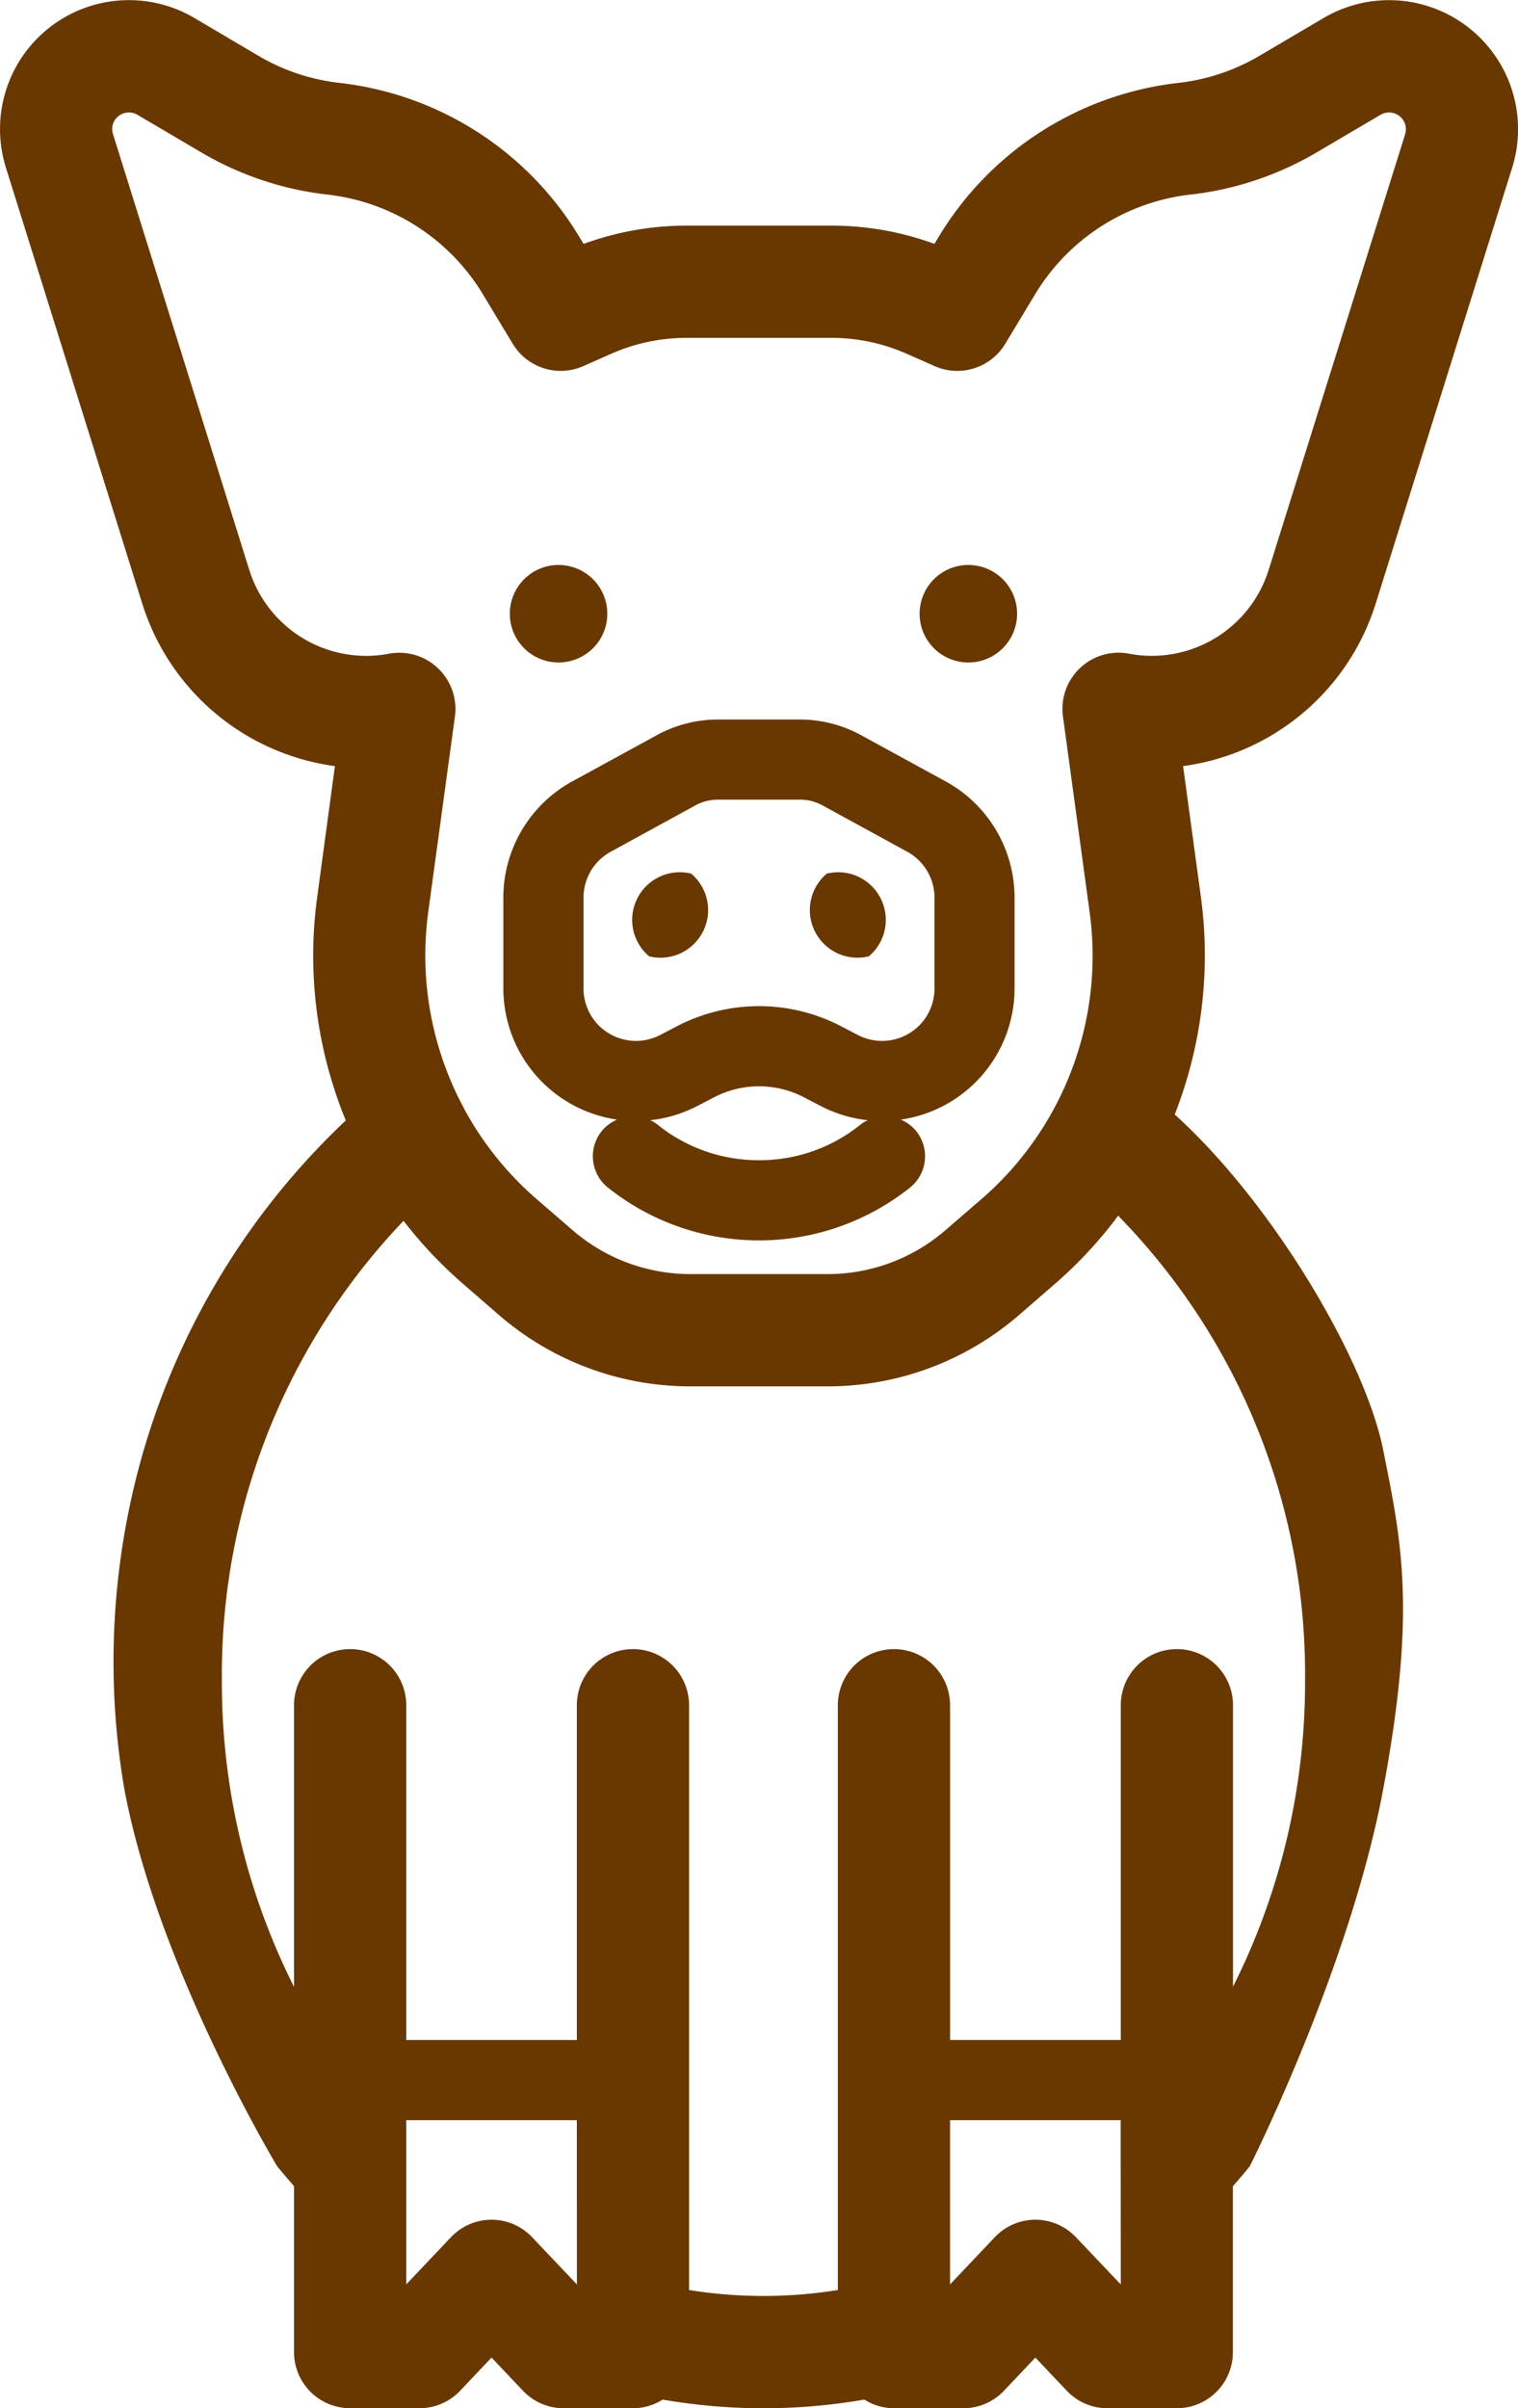 <svg id="ico-animal-pig" xmlns="http://www.w3.org/2000/svg" width="94.06" height="149.157" viewBox="0 0 94.06 149.157">
  <path id="Tracé_607" data-name="Tracé 607" d="M72.86,64.514a2.951,2.951,0,0,0,2.607-5.122,2.951,2.951,0,0,0-2.607,5.122Z" transform="translate(-32.639 -5.283)" fill="#693800"/>
  <path id="Tracé_608" data-name="Tracé 608" d="M86.549,64.514a2.951,2.951,0,0,0-2.607-5.122,2.951,2.951,0,0,0,2.607,5.122Z" transform="translate(-32.712 -5.283)" fill="#693800"/>
  <path id="Tracé_609" data-name="Tracé 609" d="M70.825,74.565a2.447,2.447,0,0,0-.962.722,2.484,2.484,0,0,0,.394,3.49,15.025,15.025,0,0,0,18.715,0,2.484,2.484,0,0,0,.393-3.49,2.457,2.457,0,0,0-.963-.722,8.219,8.219,0,0,0,7.051-8.121V60.822a8.21,8.21,0,0,0-4.277-7.208l-5.25-2.868a7.867,7.867,0,0,0-3.76-.96H77.062a7.872,7.872,0,0,0-3.76.96l-5.25,2.868a8.209,8.209,0,0,0-4.276,7.208v5.623A8.219,8.219,0,0,0,70.825,74.565Zm8.79,2.515a9.944,9.944,0,0,1-6.263-2.188,2.531,2.531,0,0,0-.467-.29,8.236,8.236,0,0,0,2.9-.874l1.043-.543a6.046,6.046,0,0,1,5.578,0l1.045.543a8.252,8.252,0,0,0,2.9.874,2.5,2.5,0,0,0-.469.291A9.94,9.94,0,0,1,79.615,77.08ZM68.743,60.821a3.245,3.245,0,0,1,1.69-2.849L75.682,55.1a2.887,2.887,0,0,1,1.38-.352h5.106a2.894,2.894,0,0,1,1.379.352L88.8,57.973a3.245,3.245,0,0,1,1.691,2.849v5.623a3.247,3.247,0,0,1-4.746,2.88L84.7,68.781h0a11.016,11.016,0,0,0-10.166,0l-1.044.543a3.247,3.247,0,0,1-4.746-2.88V60.821Z" transform="translate(-32.587 -5.221)" fill="#693800"/>
  <path id="Tracé_610" data-name="Tracé 610" d="M95.78,43.17a3.02,3.02,0,1,1-3.02-3.02A3.019,3.019,0,0,1,95.78,43.17Z" transform="translate(-32.758 -5.158)" fill="#693800"/>
  <path id="Tracé_611" data-name="Tracé 611" d="M106.423,94.756C105.3,89.1,99.539,79.407,93.5,73.953a26.977,26.977,0,0,0,1.619-13.5l-1.1-8.077A14.542,14.542,0,0,0,105.957,42.3l8.454-26.991a7.992,7.992,0,0,0-11.683-9.269L98.794,8.357a12.694,12.694,0,0,1-5.116,1.709A19.962,19.962,0,0,0,78.9,19.553l-.288.477A18.554,18.554,0,0,0,72.23,18.9H63.249a18.554,18.554,0,0,0-6.378,1.133l-.288-.477A19.962,19.962,0,0,0,41.8,10.066a12.694,12.694,0,0,1-5.116-1.709L32.761,6.043a7.988,7.988,0,0,0-11.683,9.269L29.522,42.3A14.542,14.542,0,0,0,41.463,52.376L40.37,60.453a26.789,26.789,0,0,0,1.768,13.868A45.758,45.758,0,0,0,29.612,94.756a46.8,46.8,0,0,0-1.2,20.961C30.481,126.8,37.887,139.1,37.887,139.1c.338.417.7.825,1.043,1.232v10.272a3.474,3.474,0,0,0,3.477,3.477H46.7A3.464,3.464,0,0,0,49.222,153l1.947-2.056L53.116,153a3.464,3.464,0,0,0,2.523,1.083h4.292a3.431,3.431,0,0,0,1.838-.536,36.662,36.662,0,0,0,12.5,0,3.431,3.431,0,0,0,1.838.536H80.4A3.464,3.464,0,0,0,82.919,153l1.947-2.056L86.813,153a3.464,3.464,0,0,0,2.523,1.083h4.292a3.474,3.474,0,0,0,3.477-3.477V140.334c.358-.407.705-.815,1.043-1.232,0,0,6.206-12.3,8.275-23.385S107.55,100.409,106.423,94.756ZM36.158,40.227,27.714,13.235A1.011,1.011,0,0,1,28,12.162a1.034,1.034,0,0,1,1.222-.129l3.934,2.315a19.749,19.749,0,0,0,7.868,2.633,12.94,12.94,0,0,1,9.6,6.159l1.858,3.08A3.475,3.475,0,0,0,56.861,27.6l1.729-.765a11.567,11.567,0,0,1,4.659-.983H72.23a11.567,11.567,0,0,1,4.659.983l1.729.765A3.475,3.475,0,0,0,83,26.219l1.858-3.08a12.94,12.94,0,0,1,9.6-6.159,19.749,19.749,0,0,0,7.868-2.633l3.934-2.315a1.042,1.042,0,0,1,1.52,1.2L99.32,40.227a7.586,7.586,0,0,1-8.653,5.186A3.478,3.478,0,0,0,86.575,49.3l1.649,12.09a19.931,19.931,0,0,1-6.745,17.842l-2.2,1.9A11.148,11.148,0,0,1,72,83.838H63.478A11.148,11.148,0,0,1,56.2,81.126l-2.2-1.9a19.961,19.961,0,0,1-4.5-5.573.31.31,0,0,0-.05-.1,19.944,19.944,0,0,1-2.2-12.169L48.9,49.3a3.478,3.478,0,0,0-4.093-3.884A7.591,7.591,0,0,1,36.158,40.227Zm20.3,106.188L53.692,143.5a3.46,3.46,0,0,0-5.047,0l-2.762,2.911V136.241h10.57Zm33.7,0L87.389,143.5a3.46,3.46,0,0,0-5.047,0l-2.762,2.911V136.241h10.57Zm6.954-18.428V110.541a3.477,3.477,0,1,0-6.954,0v20.733H79.581V110.541a3.477,3.477,0,1,0-6.954,0v36.22a29.088,29.088,0,0,1-9.219,0v-36.22a3.477,3.477,0,1,0-6.954,0v20.733H45.884V110.541a3.477,3.477,0,1,0-6.954,0v17.445A41.906,41.906,0,0,1,34.46,109,40.65,40.65,0,0,1,45.715,80.54a27.43,27.43,0,0,0,3.735,3.944l2.2,1.907a18.1,18.1,0,0,0,11.832,4.4H72a18.1,18.1,0,0,0,11.832-4.4l2.2-1.907a26.757,26.757,0,0,0,3.964-4.262A40.587,40.587,0,0,1,101.576,109,41.906,41.906,0,0,1,97.105,127.986Z" transform="translate(-20.711 -4.926)" fill="#693800"/>
  <path id="Tracé_612" data-name="Tracé 612" d="M70.22,43.17a3.02,3.02,0,1,1-3.02-3.02A3.019,3.019,0,0,1,70.22,43.17Z" transform="translate(-32.59 -5.158)" fill="#693800"/>
</svg>
